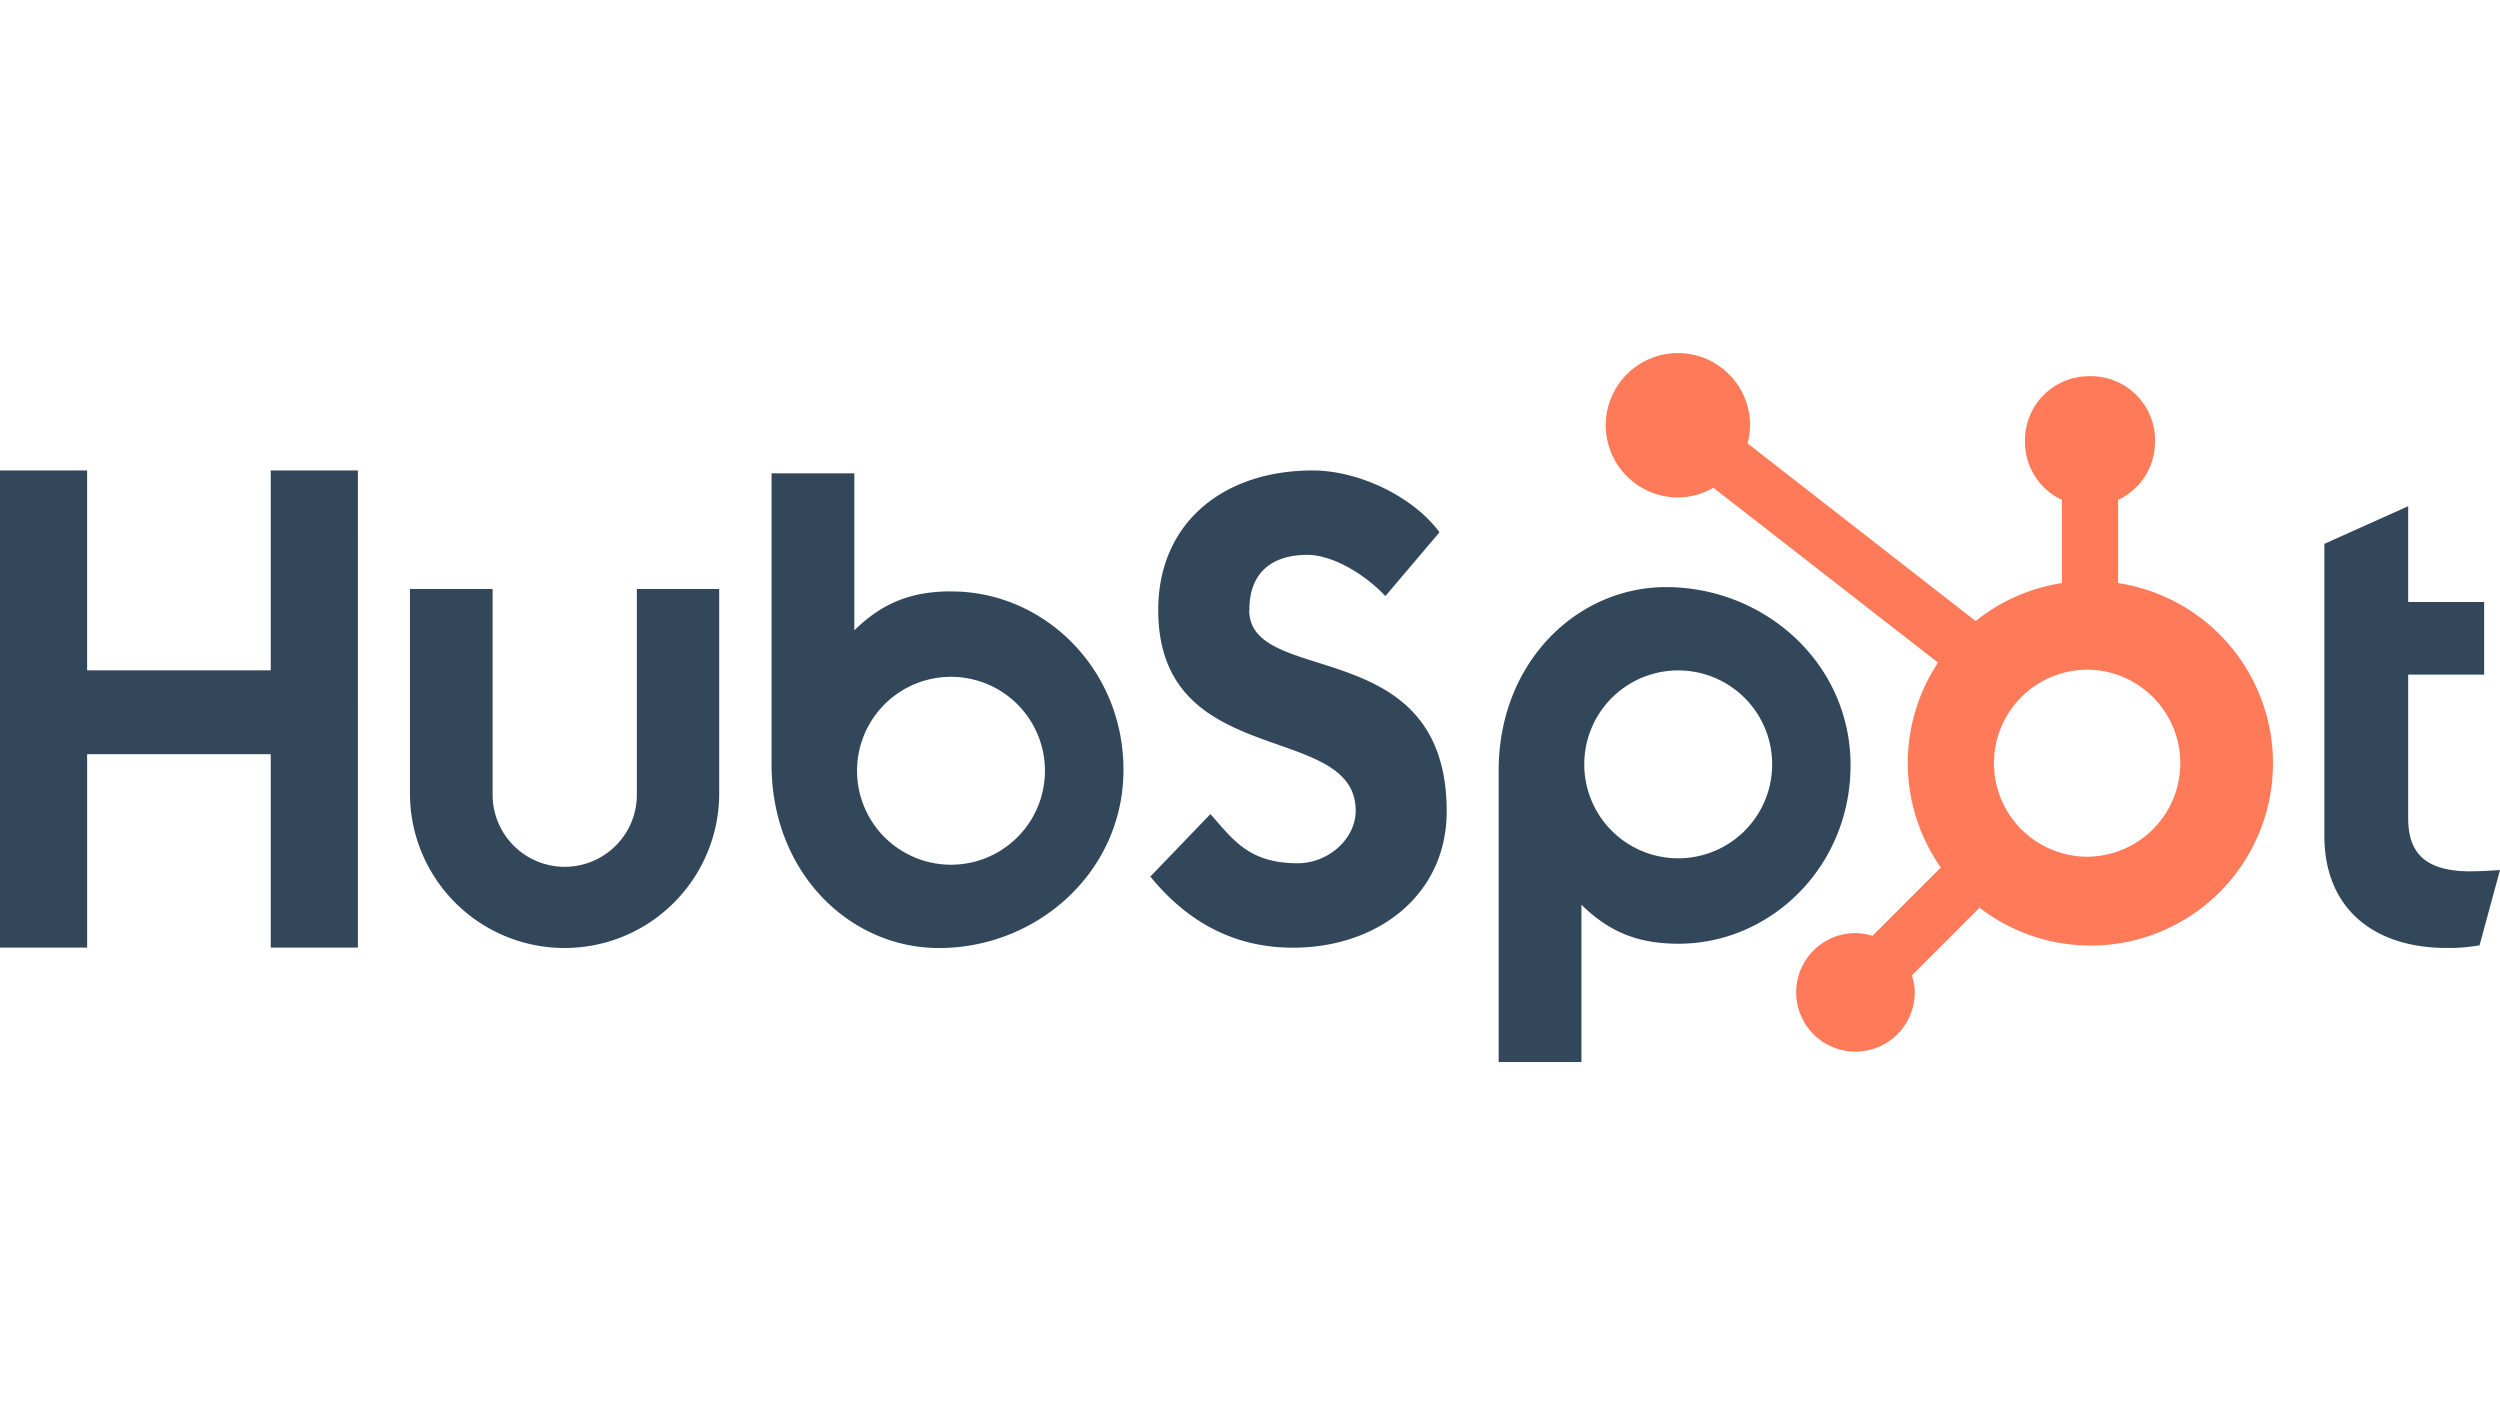 <?xml version="1.0" encoding="UTF-8" standalone="no"?>
<svg
   width="106"
   height="60"
   version="1.1"
   id="svg1166"
   sodipodi:docname="hubspot.svg"
   inkscape:version="1.2.1 (9c6d41e, 2022-07-14)"
   xmlns:inkscape="http://www.inkscape.org/namespaces/inkscape"
   xmlns:sodipodi="http://sodipodi.sourceforge.net/DTD/sodipodi-0.dtd"
   xmlns="http://www.w3.org/2000/svg"
   xmlns:svg="http://www.w3.org/2000/svg">
  <defs
     id="defs1170" />
  <sodipodi:namedview
     id="namedview1168"
     pagecolor="#ffffff"
     bordercolor="#000000"
     borderopacity="0.25"
     inkscape:showpageshadow="2"
     inkscape:pageopacity="0.0"
     inkscape:pagecheckerboard="0"
     inkscape:deskcolor="#d1d1d1"
     showgrid="false"
     inkscape:zoom="4.0736264"
     inkscape:cx="15.588076"
     inkscape:cy="41.118154"
     inkscape:window-width="1507"
     inkscape:window-height="641"
     inkscape:window-x="348"
     inkscape:window-y="35"
     inkscape:window-maximized="0"
     inkscape:current-layer="svg1166" />
  <g
     fill="none"
     id="g1164"
     transform="translate(0,14.973)">
    <path
       d="m 11.48,4.974 v 8.475 H 3.694 V 4.974 H 0 v 20.231 h 3.695 v -8.2 h 7.784 v 8.2 h 3.696 V 4.974 Z m 15.522,13.692 a 3.058,3.058 0 1 1 -6.115,0 V 10 h -3.505 v 8.666 a 6.556,6.556 0 0 0 13.112,0 V 10 h -3.492 z m 25.971,-7.773 c 0,-1.777 1.175,-2.34 2.462,-2.34 1.038,0 2.408,0.79 3.305,1.748 l 2.295,-2.706 c -1.146,-1.55 -3.47,-2.621 -5.373,-2.621 -3.803,0 -6.553,2.227 -6.553,5.919 0,6.85 8.372,4.676 8.372,8.51 0,1.182 -1.148,2.226 -2.462,2.226 -2.073,0 -2.745,-1.013 -3.697,-2.085 l -2.548,2.649 c 1.63,2 3.64,3.016 6.047,3.016 3.613,0 6.519,-2.254 6.519,-5.778 0,-7.604 -8.373,-5.241 -8.373,-8.538 m 51.8,11.08 c -2.071,0 -2.66,-0.896 -2.66,-2.268 V 13.63 h 3.22 v -3.078 h -3.22 V 6.491 L 98.553,8.086 V 20.46 c 0,3.165 2.184,4.76 5.178,4.76 0.47,0.008 0.94,-0.03 1.402,-0.112 L 106,21.916 c -0.391,0.027 -0.84,0.054 -1.233,0.054 M 40.344,10.101 c -1.736,0 -2.948,0.504 -4.12,1.653 V 5.095 h -3.51 v 12.343 c 0,4.62 3.34,7.786 7.094,7.786 4.164,0 7.827,-3.222 7.827,-7.56 0,-4.284 -3.371,-7.56 -7.291,-7.56 m -0.022,11.587 a 3.983,3.983 0 1 1 0,-7.967 3.983,3.983 0 0 1 0,7.967 M 78.464,17.48 c 0,-4.346 -3.655,-7.56 -7.827,-7.56 -3.753,0 -7.094,3.165 -7.094,7.786 v 12.35 h 3.51 v -6.668 c 1.17,1.147 2.384,1.653 4.118,1.653 3.92,0 7.292,-3.276 7.292,-7.561 M 75.14,17.436 a 3.983,3.983 0 1 1 -7.967,0 3.983,3.983 0 0 1 7.967,0"
       fill="#33475b"
       id="path1160" />
    <path
       d="M 89.806,9.75 V 6.223 A 2.716,2.716 0 0 0 91.372,3.775 V 3.694 c 0,-1.5 -1.216,-2.716 -2.716,-2.716 h -0.081 a 2.716,2.716 0 0 0 -2.716,2.716 v 0.081 a 2.716,2.716 0 0 0 1.566,2.448 V 9.75 a 7.691,7.691 0 0 0 -3.657,1.61 L 74.095,3.826 C 74.164,3.577 74.2,3.321 74.204,3.064 a 3.06,3.06 0 1 0 -3.064,3.054 3.027,3.027 0 0 0 1.507,-0.41 l 9.525,7.412 a 7.715,7.715 0 0 0 0.118,8.69 l -2.897,2.898 a 2.488,2.488 0 0 0 -0.724,-0.118 2.513,2.513 0 1 0 2.515,2.515 2.48,2.48 0 0 0 -0.118,-0.724 l 2.866,-2.867 A 7.728,7.728 0 1 0 89.806,9.75 m -1.188,11.6 a 3.965,3.965 0 1 1 0,-7.927 3.965,3.965 0 0 1 0.004,7.925"
       fill="#ff7a59"
       id="path1162" />
  </g>
</svg>
